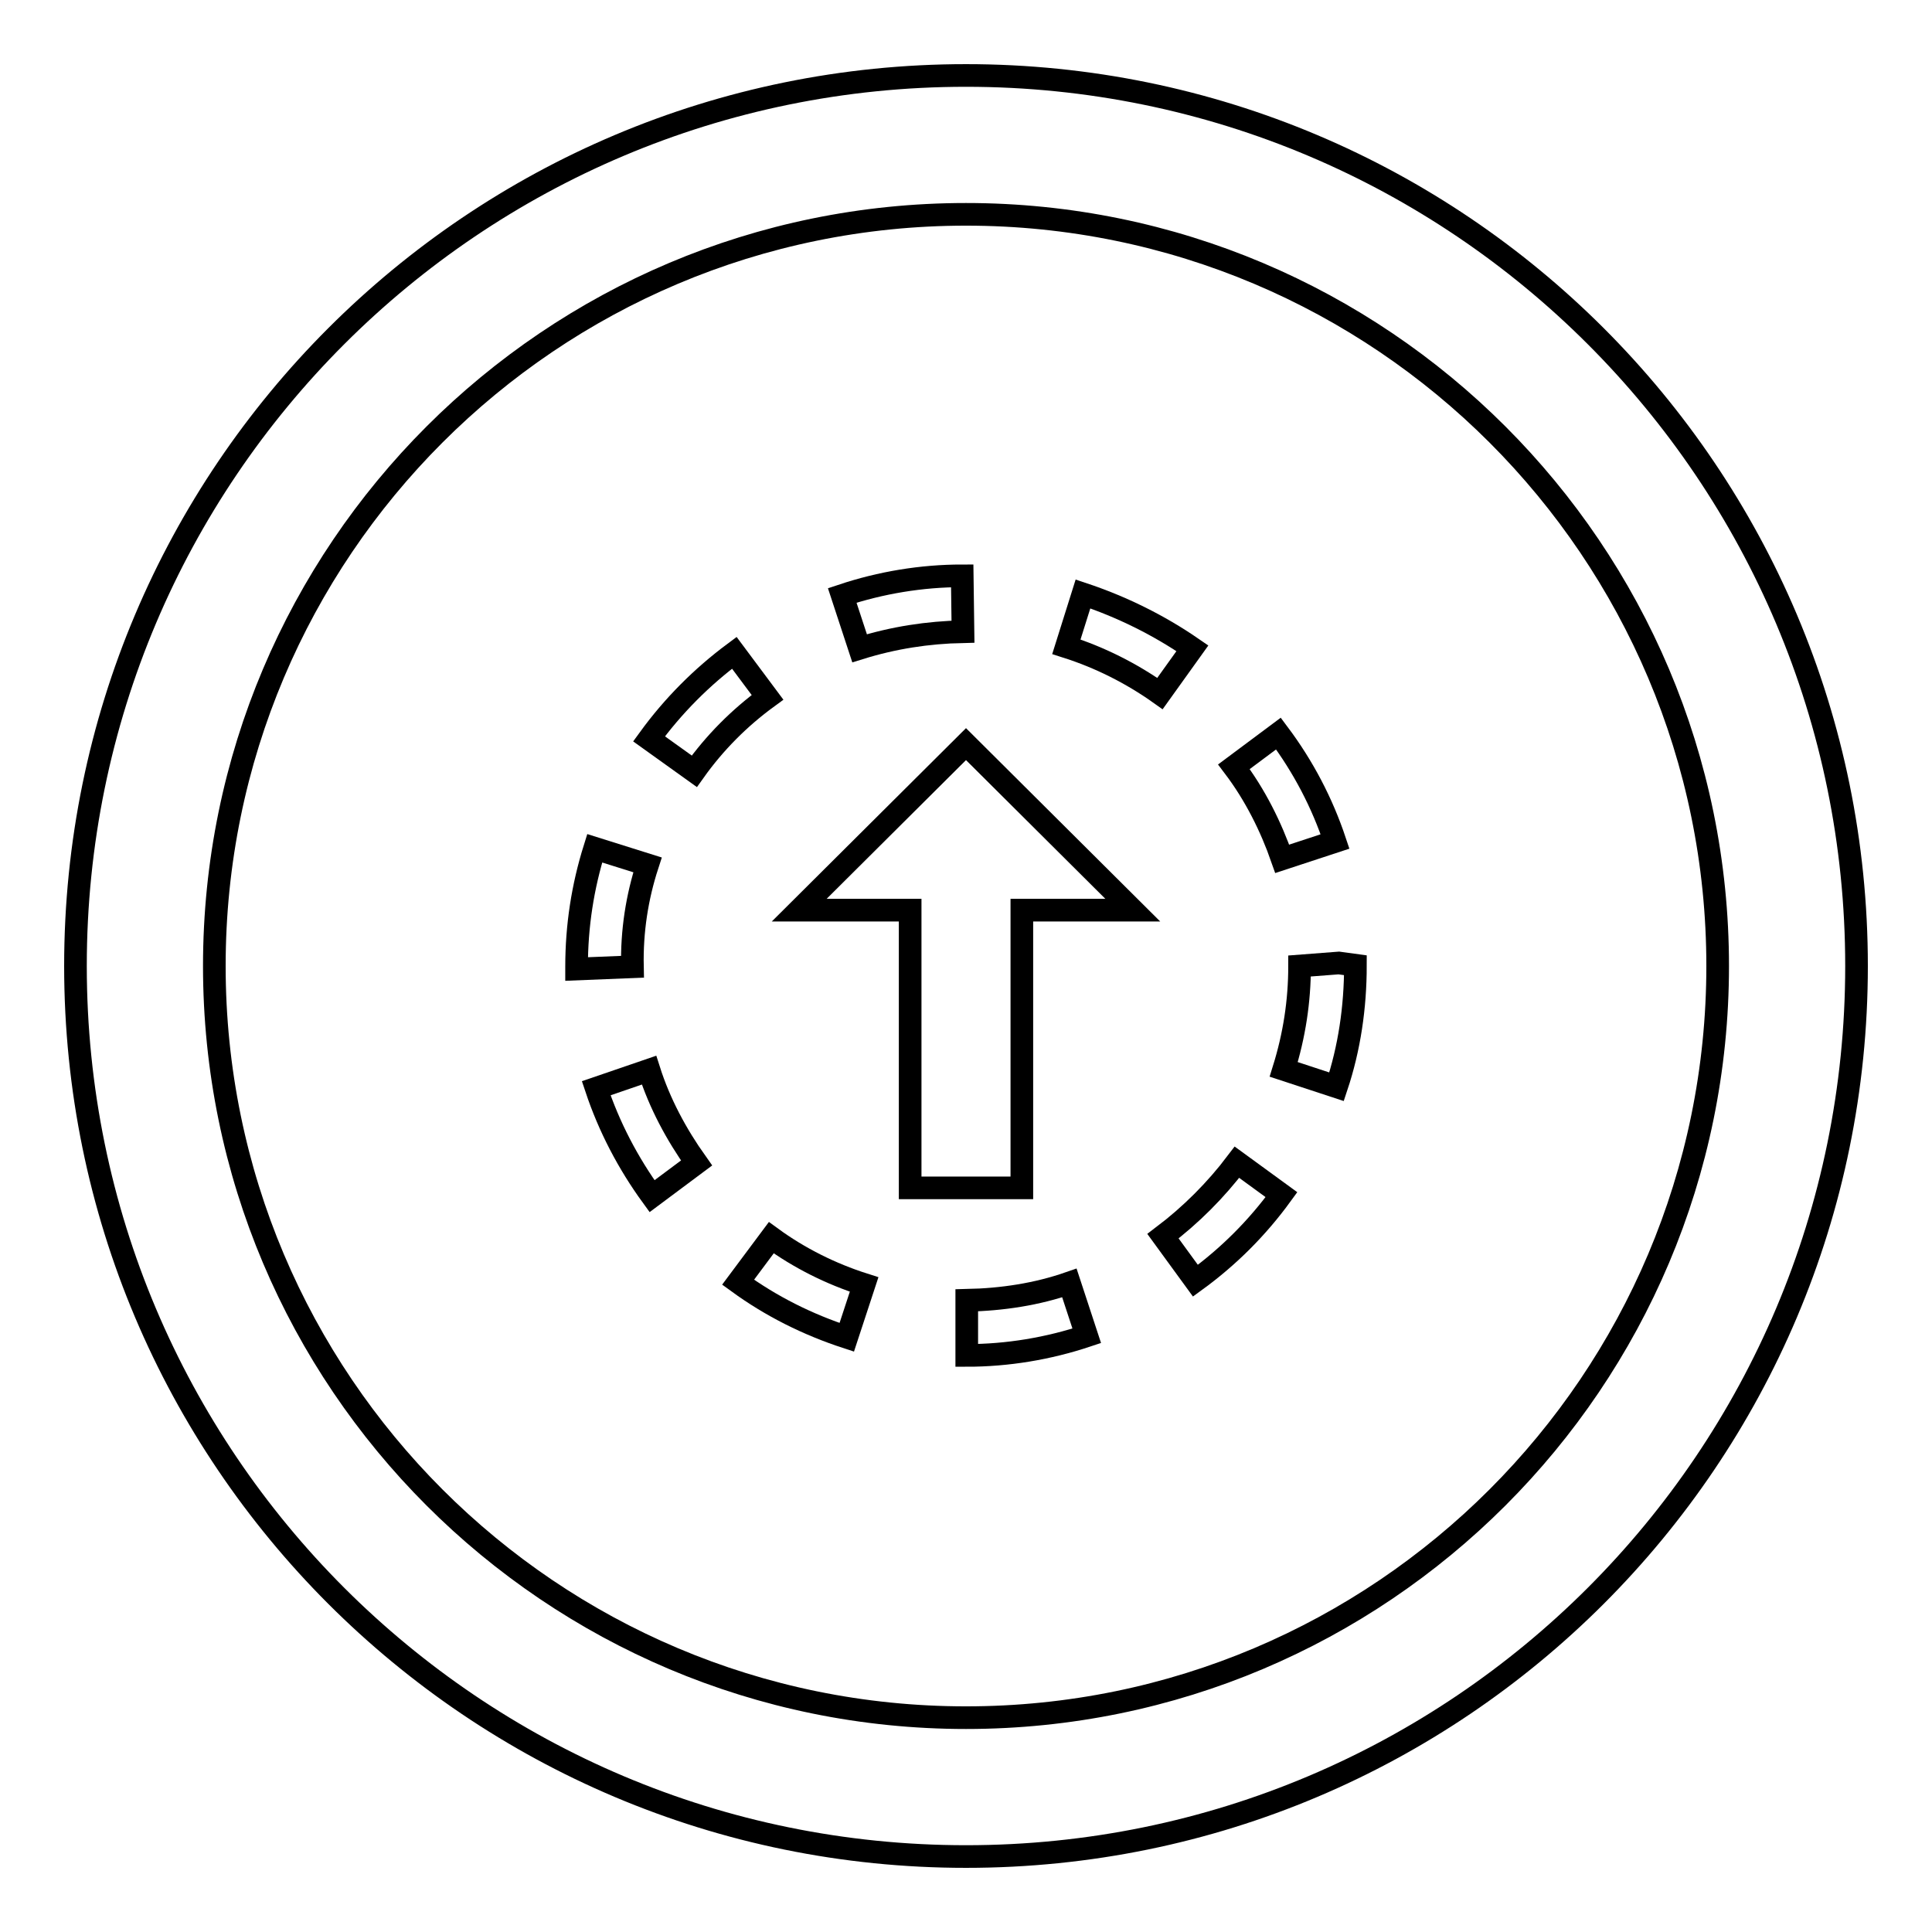 <?xml version="1.0" encoding="utf-8"?>
<!-- Svg Vector Icons : http://www.onlinewebfonts.com/icon -->
<!DOCTYPE svg PUBLIC "-//W3C//DTD SVG 1.1//EN" "http://www.w3.org/Graphics/SVG/1.1/DTD/svg11.dtd">
<svg version="1.1" xmlns="http://www.w3.org/2000/svg" xmlns:xlink="http://www.w3.org/1999/xlink" x="0px" y="0px" viewBox="0 0 256 256" enable-background="new 0 0 256 256" xml:space="preserve">
<g><g><g><path stroke-width="3" fill-opacity="0" stroke="#000000"  d="M128,10C62.8,10,10,62.8,10,128c0,65.2,52.8,118,118,118c65.2,0,118-52.8,118-118C246,62.8,193.2,10,128,10z M128,227.6c-55,0-99.6-44.6-99.6-99.6S73,28.4,128,28.4S227.6,73,227.6,128S183,227.6,128,227.6z"/><g><path stroke-width="3" fill-opacity="0" stroke="#000000"  d="M105.9 120.6L120.6 120.6 120.6 157.4 135.4 157.4 135.4 120.6 150.1 120.6 128 98.6 z"/><path stroke-width="3" fill-opacity="0" stroke="#000000"  d="M97.3,86.5C93,89.7,89.2,93.5,86,97.9l6,4.3c2.7-3.8,6-7.1,9.7-9.8L97.3,86.5z"/><path stroke-width="3" fill-opacity="0" stroke="#000000"  d="M127.6,83.7l-0.1-7.4c-5.4,0-10.8,0.9-15.9,2.6l2.3,7C118.4,84.5,122.9,83.8,127.6,83.7z"/><path stroke-width="3" fill-opacity="0" stroke="#000000"  d="M97.8,169.9c4.4,3.2,9.2,5.6,14.4,7.3l2.3-7c-4.4-1.4-8.6-3.5-12.3-6.2L97.8,169.9z"/><path stroke-width="3" fill-opacity="0" stroke="#000000"  d="M79,144.2c1.7,5.1,4.2,9.9,7.4,14.3l5.9-4.4c-2.7-3.8-4.9-7.9-6.3-12.3L79,144.2z"/><path stroke-width="3" fill-opacity="0" stroke="#000000"  d="M85.8,114.6l-7-2.2c-1.6,5.1-2.4,10.3-2.4,15.7v0.3l7.4-0.3C83.7,123.4,84.4,118.9,85.8,114.6z"/><path stroke-width="3" fill-opacity="0" stroke="#000000"  d="M169.4,97.2l-5.9,4.4c2.8,3.7,4.9,7.9,6.4,12.2l7-2.3C175.2,106.4,172.7,101.6,169.4,97.2z"/><path stroke-width="3" fill-opacity="0" stroke="#000000"  d="M177.4,127.6l-5.2,0.4c0,4.7-0.7,9.2-2.1,13.7l7,2.3c1.7-5.1,2.5-10.5,2.5-16.1L177.4,127.6z"/><path stroke-width="3" fill-opacity="0" stroke="#000000"  d="M154.1,163.8l4.3,5.9c4.4-3.2,8.2-7,11.4-11.4l-5.9-4.3C161.1,157.7,157.8,161,154.1,163.8z"/><path stroke-width="3" fill-opacity="0" stroke="#000000"  d="M143.5,78.7l-2.2,7c4.4,1.4,8.6,3.5,12.4,6.2l4.3-6C153.5,82.8,148.6,80.4,143.5,78.7z"/><path stroke-width="3" fill-opacity="0" stroke="#000000"  d="M128.1,172.3l0,7.3c5.4,0,10.8-0.9,15.9-2.6l-2.3-7C137.4,171.5,132.8,172.2,128.1,172.3z"/></g></g><g></g><g></g><g></g><g></g><g></g><g></g><g></g><g></g><g></g><g></g><g></g><g></g><g></g><g></g><g></g></g></g>
</svg>